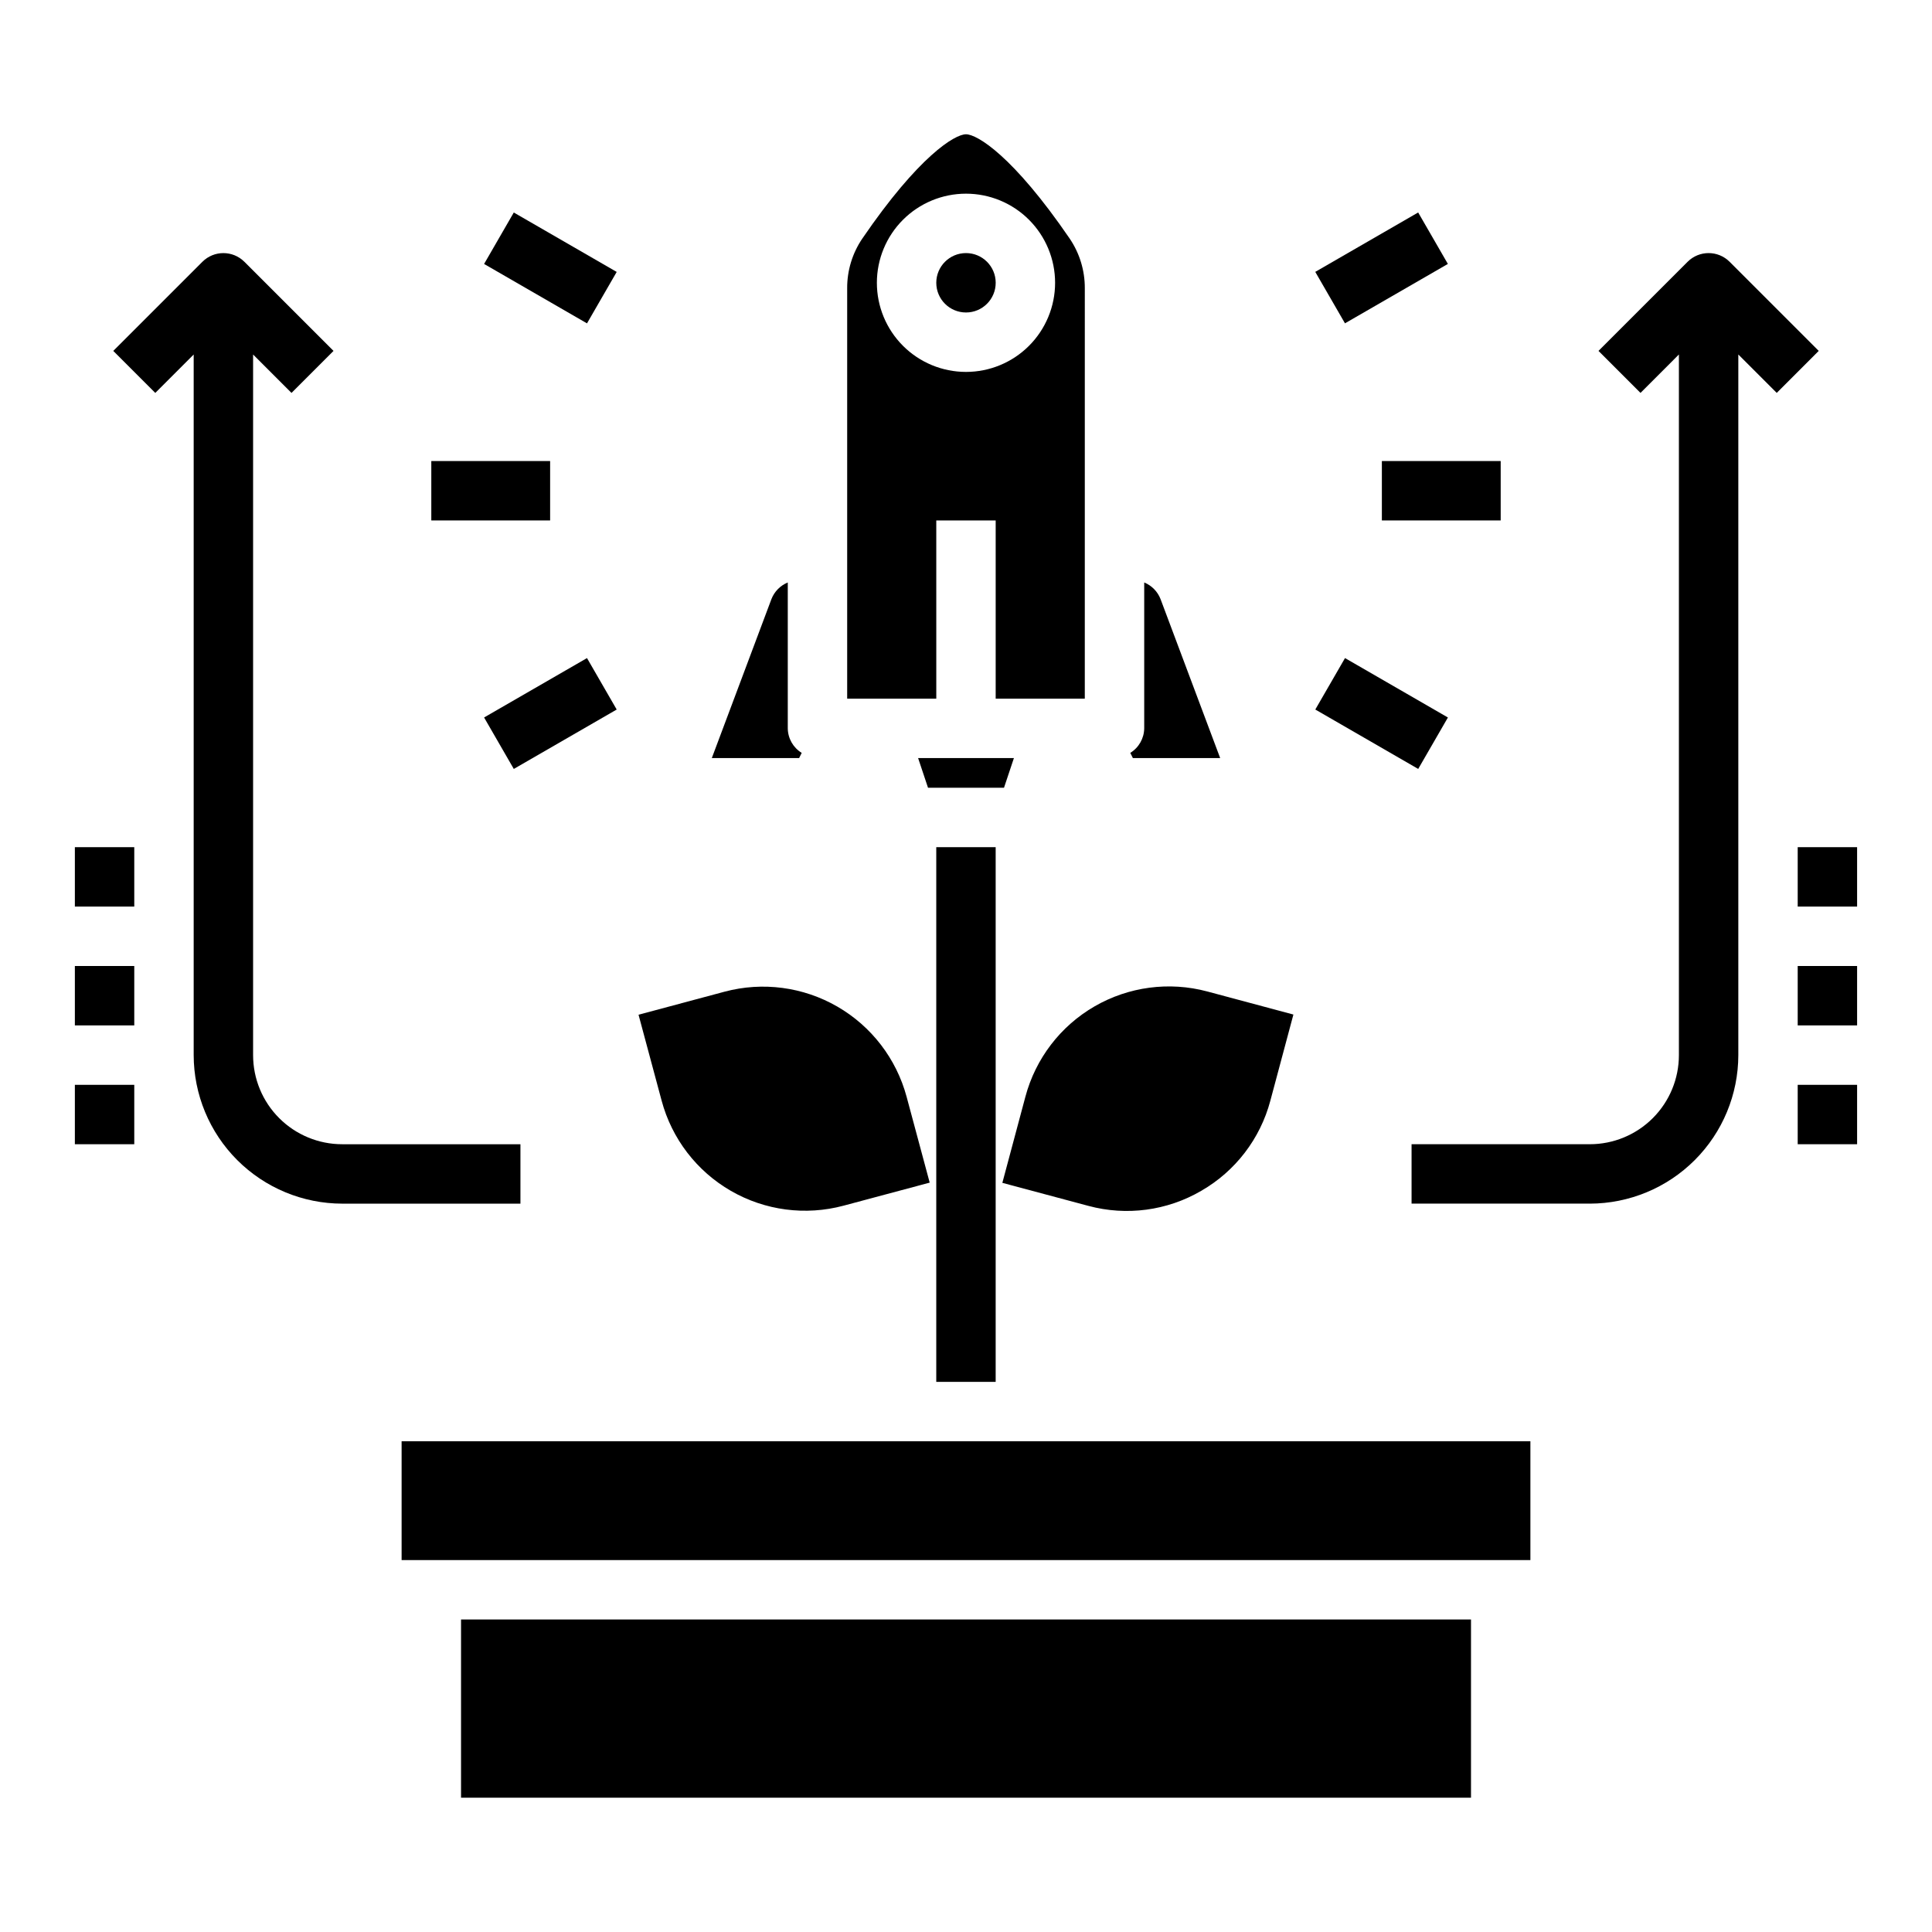 <?xml version="1.0" encoding="UTF-8"?>
<!-- Uploaded to: ICON Repo, www.svgrepo.com, Generator: ICON Repo Mixer Tools -->
<svg fill="#000000" width="800px" height="800px" version="1.1" viewBox="144 144 512 512" xmlns="http://www.w3.org/2000/svg">
 <g>
  <path d="m492.57 332.03 7.871-13.633 27.27 15.746-7.871 13.633z"/>
  <path d="m510.21 266.18h31.488v15.742h-31.488z"/>
  <path d="m492.56 216.05 27.27-15.742 7.871 13.637-27.27 15.742z"/>
  <path d="m272.29 334.14 27.27-15.742 7.871 13.637-27.27 15.742z"/>
  <path d="m258.3 266.18h31.488v15.742h-31.488z"/>
  <path d="m272.29 213.95 7.871-13.633 27.27 15.746-7.871 13.633z"/>
  <path d="m625.98 236.99-23.617-23.617c-3.074-3.07-8.055-3.07-11.129 0l-23.617 23.617 11.133 11.133 10.176-10.18v185.67c0 6.266-2.488 12.273-6.914 16.699-4.43 4.43-10.438 6.918-16.699 6.918h-47.234v15.742h47.23l0.004 0.004c10.434-0.016 20.438-4.164 27.816-11.543s11.531-17.383 11.543-27.82v-185.67l10.18 10.18z"/>
  <path d="m620.41 431.49h15.742v15.742h-15.742z"/>
  <path d="m620.41 400h15.742v15.742h-15.742z"/>
  <path d="m620.41 368.51h15.742v15.742h-15.742z"/>
  <path d="m281.92 462.98v-15.746h-47.23c-6.266 0-12.273-2.488-16.699-6.918-4.43-4.426-6.918-10.434-6.918-16.699v-185.67l10.18 10.18 11.133-11.133-23.617-23.617h-0.004c-3.074-3.07-8.055-3.07-11.129 0l-23.617 23.617 11.133 11.133 10.176-10.18v185.67c0.016 10.438 4.164 20.441 11.543 27.82 7.379 7.379 17.383 11.527 27.82 11.543z"/>
  <path d="m163.84 431.49h15.742v15.742h-15.742z"/>
  <path d="m163.84 400h15.742v15.742h-15.742z"/>
  <path d="m163.84 368.51h15.742v15.742h-15.742z"/>
  <path d="m407.87 218.94c0 4.348-3.523 7.871-7.871 7.871s-7.875-3.523-7.875-7.871 3.527-7.871 7.875-7.871 7.871 3.523 7.871 7.871"/>
  <path d="m348.44 302.76-15.801 42.133h23.137l0.684-1.371c-2.266-1.387-3.66-3.844-3.691-6.5v-38.66c-1.984 0.812-3.551 2.402-4.328 4.398z"/>
  <path d="m412.7 344.89h-25.395l2.629 7.871h20.137z"/>
  <path d="m444.22 344.89h23.137l-15.801-42.125c-0.773-2-2.34-3.594-4.328-4.406v38.66c-0.031 2.656-1.426 5.113-3.691 6.5z"/>
  <path d="m368.51 220.4v108.75h23.617l-0.004-47.23h15.742v47.23h23.617l0.004-108.75c0.023-4.703-1.379-9.305-4.023-13.195-14.949-21.852-24.508-27.621-27.465-27.621-2.961 0-12.516 5.769-27.457 27.613h-0.004c-2.648 3.891-4.055 8.496-4.027 13.203zm31.488-25.074c6.262 0 12.27 2.488 16.699 6.918 4.426 4.43 6.914 10.438 6.914 16.699 0 6.266-2.488 12.27-6.914 16.699-4.43 4.43-10.438 6.918-16.699 6.918-6.266 0-12.273-2.488-16.699-6.918-4.43-4.43-6.918-10.434-6.918-16.699 0-6.262 2.488-12.27 6.918-16.699 4.426-4.43 10.434-6.918 16.699-6.918z"/>
  <path d="m319.34 435.69c2.703 10.082 9.301 18.68 18.344 23.898 9.039 5.219 19.785 6.629 29.867 3.93l22.828-6.109-6.125-22.773c-2.719-10.074-9.316-18.66-18.352-23.879-9.039-5.219-19.773-6.641-29.855-3.957l-22.828 6.117z"/>
  <path d="m462.32 459.59c9.059-5.199 15.656-13.805 18.336-23.898l6.109-22.828-22.828-6.117h-0.004c-10.086-2.695-20.836-1.273-29.875 3.957-9.039 5.234-15.625 13.84-18.316 23.934l-6.109 22.828 22.828 6.109c10.086 2.711 20.84 1.277 29.859-3.984z"/>
  <path d="m266.18 573.18h267.65v47.23h-267.65z"/>
  <path d="m250.43 525.95h299.14v31.488h-299.14z"/>
  <path d="m392.12 368.51h15.742v141.7h-15.742z"/>
 </g>
</svg>